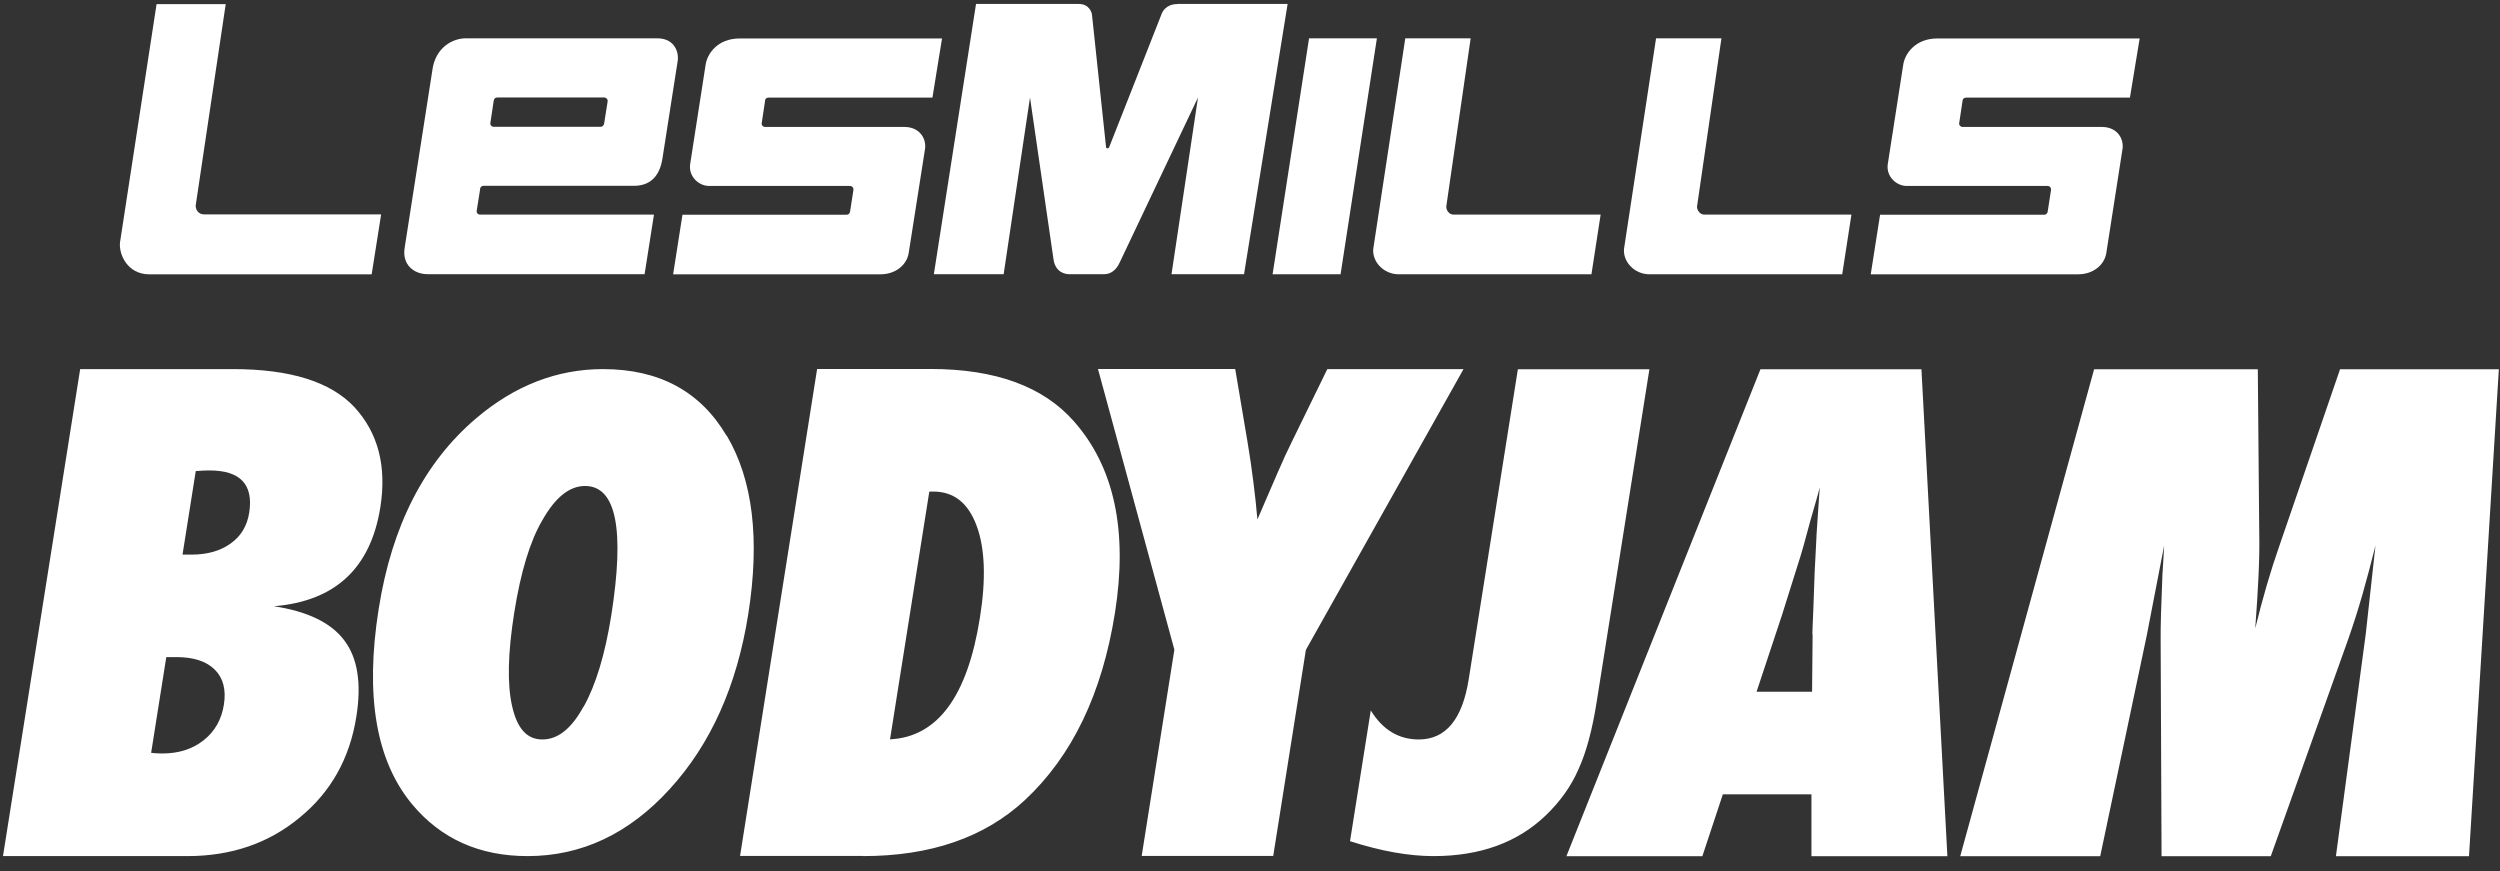 <svg width="132" height="46" viewBox="0 0 132 46" fill="none" xmlns="http://www.w3.org/2000/svg">
<rect x="0" y="0" width="132" height="46" fill="#333333" stroke="none"/>
<path d="M10.336 10.826L11.918 0.217H8.267L6.336 12.799C6.267 13.422 6.726 14.484 7.877 14.484H19.624L20.124 11.319H10.768C10.466 11.319 10.309 11.046 10.336 10.826Z" fill="white"/>
<path d="M76.364 10.9L77.651 2.023H74.199L72.508 13.14C72.446 13.825 73.062 14.482 73.85 14.482H84.028L84.514 11.332H76.754C76.487 11.332 76.35 11.065 76.364 10.9Z" fill="white"/>
<path d="M89.604 10.9L90.892 2.023H87.44L85.748 13.14C85.686 13.825 86.303 14.482 87.09 14.482H97.269L97.755 11.332H89.994C89.734 11.332 89.59 11.065 89.604 10.9Z" fill="white"/>
<path d="M69.118 2.023L67.193 14.482H70.782L72.7 2.023H69.118Z" fill="white"/>
<path d="M62.164 0.216C61.562 0.216 61.384 0.627 61.349 0.695C61.349 0.695 58.603 7.688 58.575 7.743C58.555 7.805 58.528 7.832 58.473 7.832C58.404 7.832 58.404 7.791 58.397 7.743C58.397 7.695 57.658 0.791 57.658 0.791C57.658 0.688 57.521 0.209 56.966 0.209H51.534L49.308 14.476H52.993L54.384 5.147L55.623 13.675C55.719 14.387 56.247 14.476 56.445 14.476H58.308C58.644 14.476 58.938 14.264 59.123 13.853L63.254 5.147L61.856 14.476H65.685L67.986 0.209H62.178L62.164 0.216Z" fill="white"/>
<path d="M25.343 9.996C25.364 9.845 25.467 9.811 25.529 9.811H33.467C34.261 9.811 34.823 9.386 34.98 8.352L35.789 3.174C35.837 2.818 35.665 2.023 34.7 2.023H24.583C23.933 2.023 22.974 2.482 22.823 3.743L21.371 13.051C21.206 13.976 21.857 14.476 22.57 14.476H34.035L34.529 11.332H25.343C25.248 11.332 25.145 11.249 25.172 11.112L25.35 9.996H25.343ZM25.892 6.489L26.07 5.304C26.083 5.215 26.159 5.147 26.248 5.147H31.898C32.015 5.147 32.104 5.256 32.083 5.359L31.898 6.523C31.885 6.626 31.802 6.695 31.713 6.695H26.07C25.96 6.695 25.871 6.599 25.892 6.489Z" fill="white"/>
<path d="M40.39 5.305C40.404 5.216 40.479 5.155 40.568 5.155H49.232L49.739 2.031H39.054C37.876 2.031 37.328 2.853 37.253 3.442L36.438 8.682C36.356 9.326 36.897 9.819 37.445 9.819H44.876C45.006 9.819 45.075 9.928 45.061 10.031L44.883 11.175C44.862 11.298 44.767 11.339 44.691 11.339H36.034L35.541 14.483H46.499C47.267 14.483 47.876 14.004 47.979 13.36L48.842 7.86C48.917 7.367 48.602 6.702 47.739 6.702H40.397C40.287 6.702 40.198 6.607 40.219 6.497L40.397 5.312L40.39 5.305Z" fill="white"/>
<path d="M103.624 5.305C103.638 5.216 103.713 5.155 103.802 5.155H112.46L112.974 2.031H102.289C101.117 2.031 100.563 2.853 100.487 3.442L99.672 8.682C99.59 9.326 100.131 9.819 100.679 9.819H108.111C108.241 9.819 108.309 9.928 108.295 10.031L108.117 11.175C108.097 11.298 108.001 11.339 107.926 11.339H99.268L98.775 14.483H109.734C110.501 14.483 111.111 14.004 111.213 13.36L112.069 7.86C112.145 7.367 111.83 6.702 110.967 6.702H103.624C103.515 6.702 103.426 6.607 103.446 6.497L103.624 5.312V5.305Z" fill="white"/>
<path d="M9.891 45.202C12.213 45.202 14.192 44.523 15.822 43.167C17.466 41.825 18.466 40.051 18.815 37.839C19.096 36.085 18.884 34.743 18.178 33.811C17.48 32.88 16.233 32.277 14.459 32.01C17.699 31.743 19.569 30.003 20.082 26.784C20.425 24.619 19.966 22.852 18.706 21.489C17.459 20.16 15.329 19.489 12.308 19.489H4.233L0.158 45.202H9.884H9.891ZM8.774 34.695H9.322C10.219 34.695 10.898 34.914 11.343 35.359C11.788 35.804 11.945 36.421 11.822 37.202C11.699 37.989 11.343 38.619 10.754 39.085C10.165 39.551 9.439 39.784 8.569 39.784C8.5 39.784 8.418 39.784 8.322 39.777C8.226 39.777 8.11 39.763 7.98 39.749L8.781 34.688L8.774 34.695ZM10.336 24.873C10.507 24.866 10.644 24.852 10.767 24.845C10.884 24.845 10.98 24.839 11.062 24.839C12.692 24.839 13.391 25.585 13.158 27.072C13.048 27.77 12.719 28.318 12.171 28.702C11.63 29.092 10.938 29.284 10.103 29.284H9.637L10.336 24.873ZM38.356 22.996C36.973 20.66 34.801 19.489 31.836 19.489C29.418 19.489 27.185 20.352 25.151 22.078C22.404 24.407 20.685 27.763 19.993 32.16C19.267 36.749 19.856 40.188 21.774 42.482C23.295 44.297 25.322 45.202 27.856 45.202C30.706 45.202 33.212 44.023 35.363 41.66C37.528 39.291 38.904 36.215 39.507 32.434C40.13 28.476 39.754 25.332 38.37 22.996H38.356ZM30.808 37.311C30.178 38.469 29.459 39.044 28.637 39.044C27.815 39.044 27.308 38.462 27.041 37.291C26.774 36.119 26.815 34.476 27.151 32.352C27.493 30.202 27.986 28.565 28.644 27.455C29.322 26.256 30.069 25.66 30.891 25.66C32.534 25.66 32.993 27.941 32.274 32.503C31.945 34.558 31.459 36.167 30.815 37.318L30.808 37.311ZM45.562 45.202C49.144 45.202 52 44.215 54.123 42.236C56.61 39.914 58.192 36.626 58.87 32.359C59.555 28.03 58.836 24.66 56.706 22.25C55.089 20.407 52.562 19.482 49.137 19.482H43.144L39.075 45.195H45.569L45.562 45.202ZM49.062 25.955H49.281C50.356 25.955 51.117 26.551 51.562 27.75C52.007 28.934 52.069 30.558 51.74 32.612C51.082 36.777 49.5 38.914 46.993 39.037L49.069 25.948L49.062 25.955ZM68.952 34.311L77.274 19.489H70.082L68.206 23.332C67.993 23.756 67.74 24.304 67.445 24.989C67.151 25.674 66.795 26.482 66.391 27.428C66.336 26.797 66.267 26.133 66.178 25.448C66.096 24.763 65.987 24.044 65.863 23.297L65.219 19.482H57.973L62.007 34.304L60.281 45.195H67.226L68.952 34.304V34.311ZM75.692 45.202C78.144 45.202 80.117 44.489 81.61 43.058C82.384 42.318 82.959 41.503 83.343 40.619C83.754 39.722 84.076 38.53 84.308 37.037L87.089 19.496H80.144L77.548 35.866C77.213 37.982 76.336 39.044 74.911 39.044C73.85 39.044 73 38.53 72.377 37.51L71.281 44.414C72.918 44.941 74.384 45.202 75.685 45.202H75.692ZM101.445 19.496H92.952L82.706 45.208H89.884L90.966 41.941H95.644V45.208H102.822L101.452 19.496H101.445ZM92.747 36.523L94.082 32.496L95.062 29.38C95.082 29.325 95.13 29.167 95.206 28.893C95.281 28.626 95.411 28.147 95.596 27.462C95.692 27.119 95.788 26.804 95.87 26.51C95.952 26.222 96.028 25.962 96.082 25.729L95.918 28.16C95.891 28.66 95.87 29.071 95.856 29.4C95.836 29.729 95.822 29.982 95.815 30.174C95.76 31.859 95.719 32.825 95.706 33.071C95.692 33.359 95.692 33.51 95.706 33.523L95.678 36.523H92.747ZM131.945 19.496H123.555L120.356 28.804C119.904 30.092 119.473 31.551 119.076 33.181C119.151 32.202 119.206 31.297 119.247 30.469C119.288 29.633 119.302 28.866 119.288 28.154L119.212 19.496H110.569L103.5 45.208H110.891L113.349 33.551L114.267 28.804C114.226 29.558 114.199 30.058 114.178 30.304C114.11 31.928 114.076 33.072 114.082 33.736L114.13 45.208H119.897L123.986 33.75C124.254 32.982 124.507 32.195 124.74 31.38C124.973 30.565 125.199 29.708 125.425 28.804L124.911 33.482L123.336 45.208H130.363L131.939 19.496H131.945Z" fill="white"/>
</svg>
